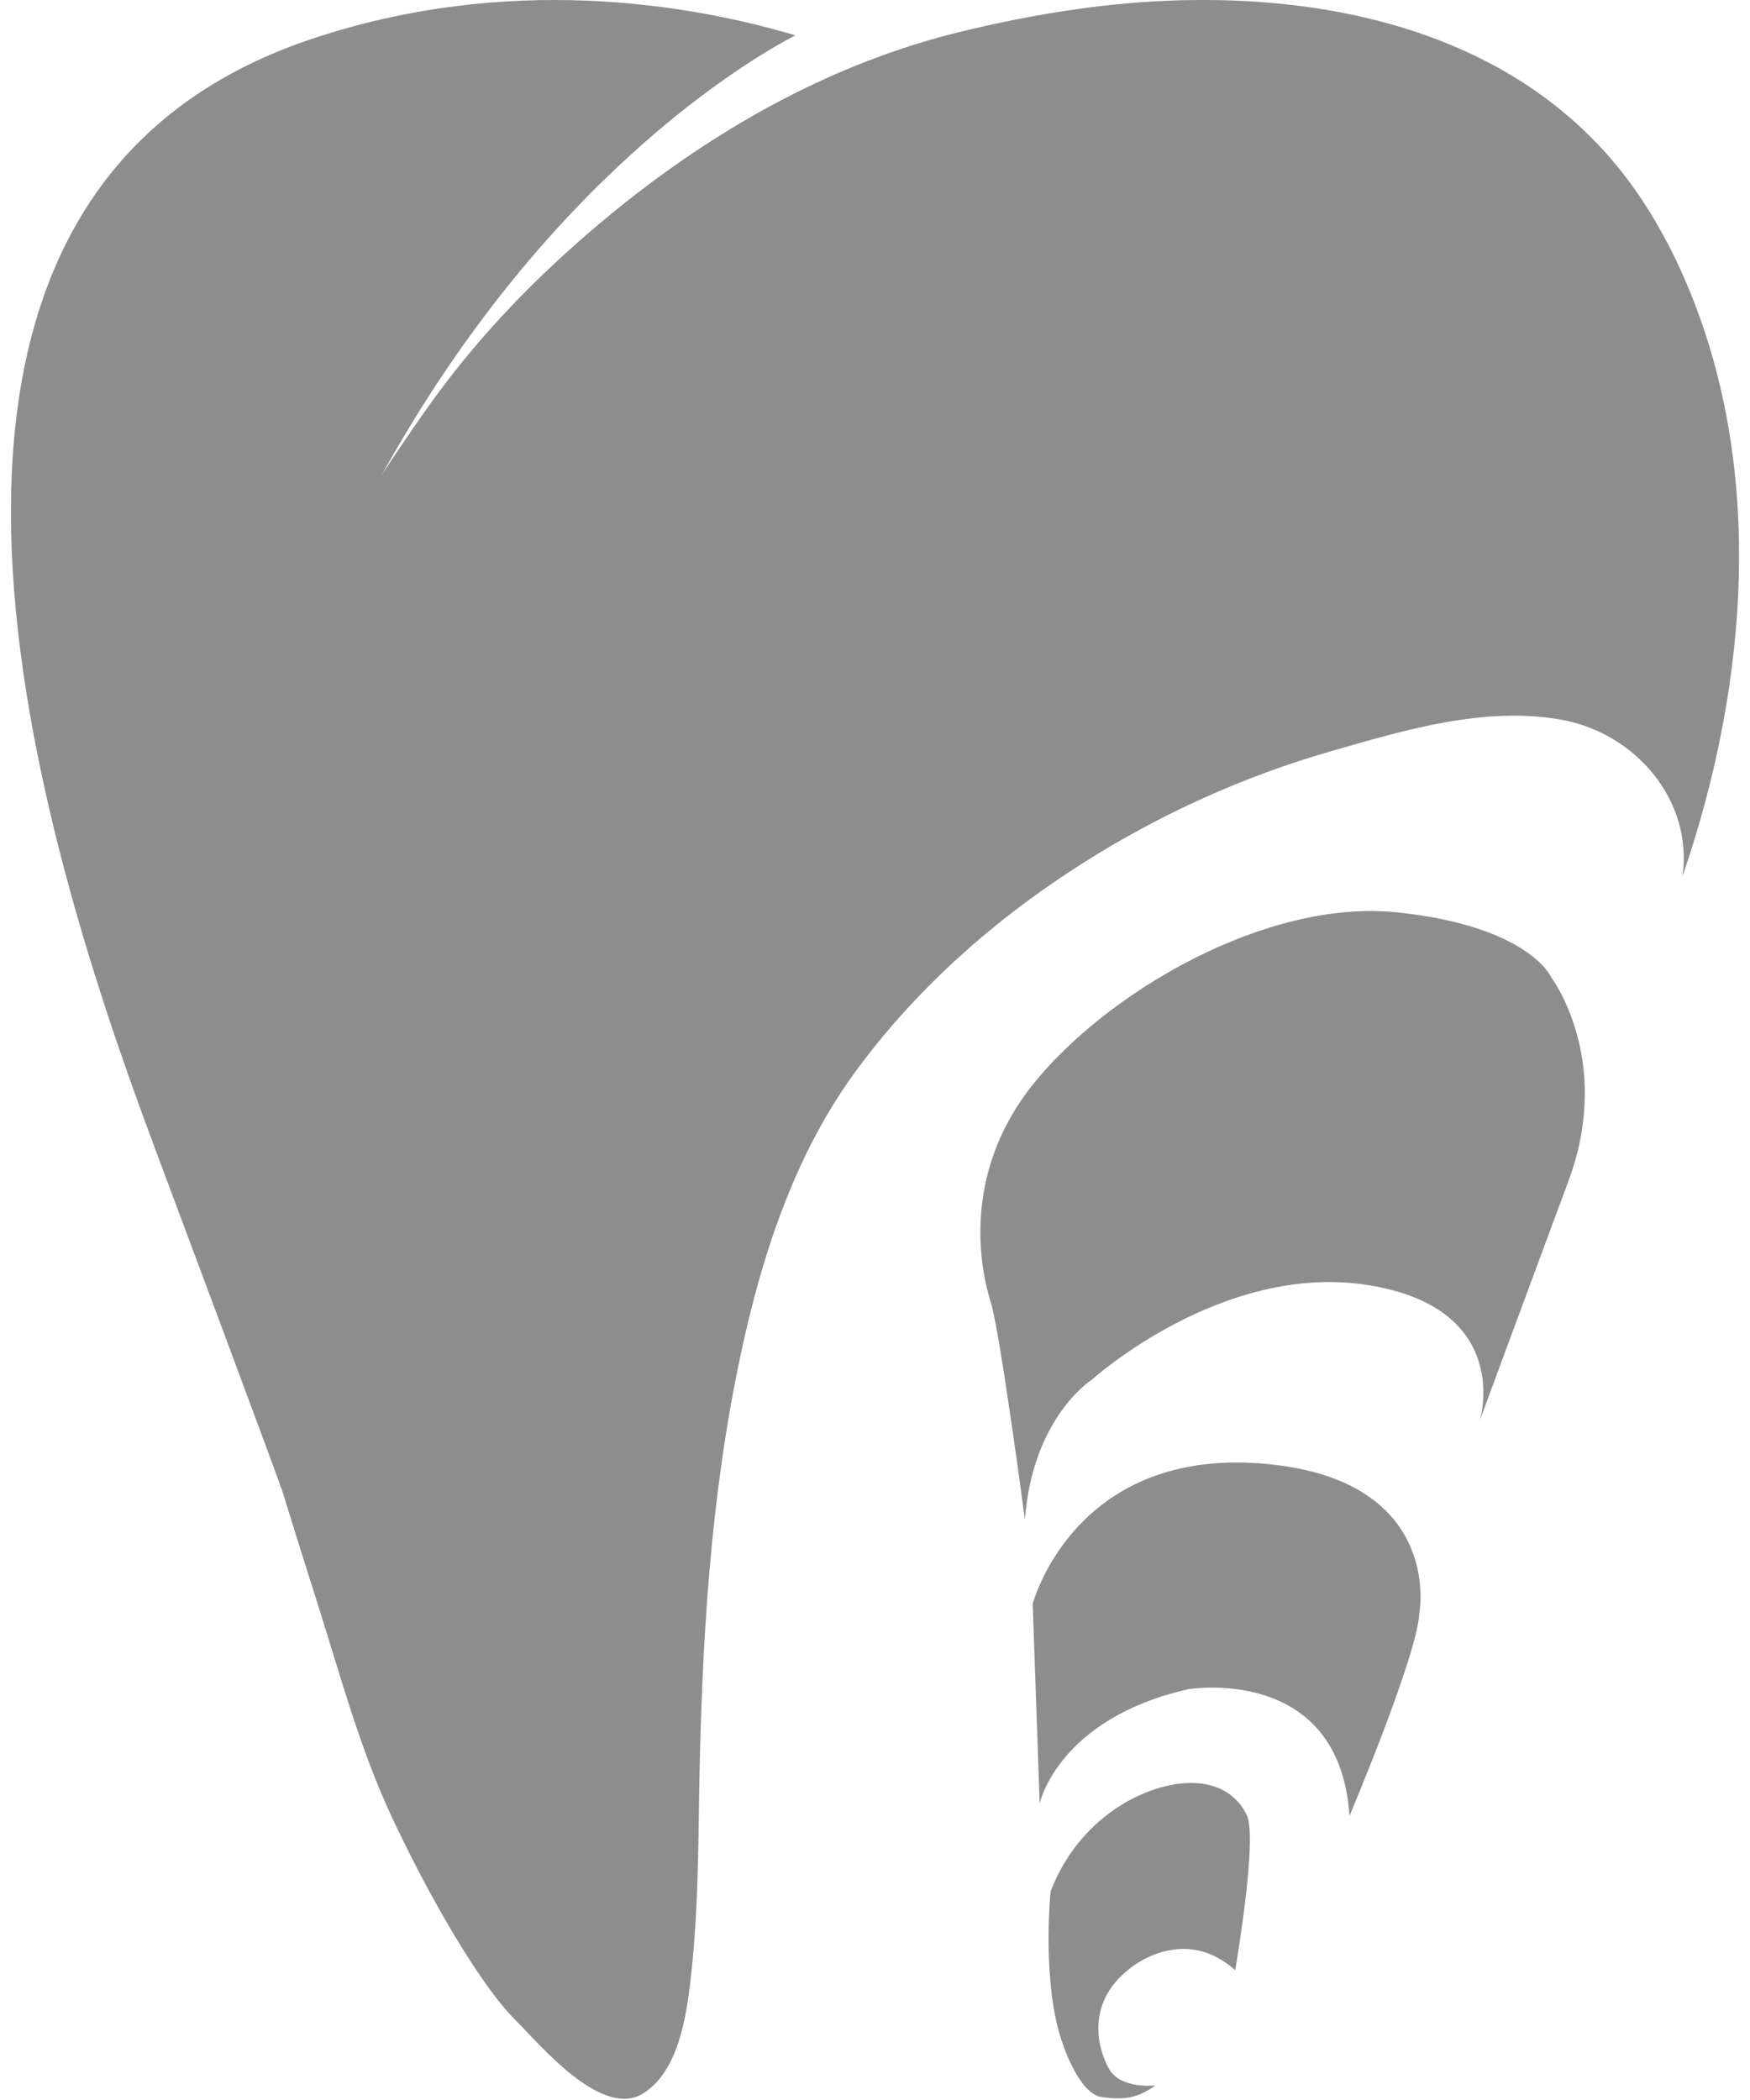<svg width="80" height="96" viewBox="0 0 80 96" fill="none" xmlns="http://www.w3.org/2000/svg">
<path d="M43.229 14.647L27.893 44.252L19.517 63.847L12.865 68.051C12.865 68.051 12.706 67.531 7.021 52.329C1.485 37.52 -7.201 9.001 14.193 1.799C23.229 -1.243 31.542 0.189 36.357 1.614C34.164 2.763 24.91 8.208 17.432 21.75C18.094 20.731 18.782 19.729 19.483 18.731C21.193 16.308 23.173 14.079 25.343 12.061C29.51 8.177 34.356 4.838 39.691 2.784C40.333 3.047 40.675 3.221 40.675 3.221L42.699 12.271L43.231 14.65L43.229 14.647Z" fill="#8D8D8D"/>
<path d="M56.467 90.066C56.467 90.066 57.505 84.048 56.999 82.984C56.492 81.919 55.349 81.254 53.537 81.6C51.726 81.945 49.198 83.411 48.026 86.471C48.026 86.471 47.601 90.705 48.586 93.445C48.586 93.445 49.331 95.735 50.37 95.868C51.408 96.001 51.994 95.922 52.818 95.336C52.818 95.336 51.222 95.523 50.69 94.564C50.157 93.604 49.651 91.555 51.621 90.012C51.621 90.012 54.044 87.909 56.467 90.066Z" fill="#8D8D8D"/>
<path d="M61.692 83.01C61.692 83.01 64.816 75.626 64.888 73.71C64.888 73.71 66.024 67.498 57.54 66.894C49.056 66.29 47.209 73.319 47.209 73.319L47.528 82.442C47.528 82.442 48.357 78.574 54.313 77.223C54.313 77.223 61.229 76.051 61.69 83.01H61.692Z" fill="#8D8D8D"/>
<path d="M46.852 69.469C46.852 69.469 45.716 60.878 45.291 59.529C44.867 58.181 43.872 53.778 47.208 49.59C50.544 45.401 57.856 41.07 63.892 41.71C69.927 42.349 70.92 44.69 70.92 44.69C70.92 44.69 73.76 48.454 71.7 53.99C69.641 59.527 67.653 64.923 67.653 64.923C67.653 64.923 69.213 59.811 62.541 58.747C55.868 57.682 49.904 63.078 49.904 63.078C49.904 63.078 47.208 64.782 46.852 69.467V69.469Z" fill="#8D8D8D"/>
<path d="M76.914 40.055C77.402 36.578 74.759 33.526 71.415 32.909C67.887 32.259 64.185 33.38 60.816 34.35C56.83 35.496 53.007 37.233 49.505 39.454C45.467 42.015 41.803 45.251 38.997 49.14C36.042 53.239 34.56 58.266 33.606 63.171C32.337 69.705 32.035 76.375 31.946 83.012C31.912 85.55 31.856 88.085 31.557 90.608C31.357 92.289 30.986 94.679 29.428 95.682C27.52 96.912 24.677 93.458 23.531 92.312C21.934 90.716 19.591 86.668 17.887 83.012C16.446 79.924 15.538 76.521 14.51 73.285C13.954 71.54 13.409 69.795 12.87 68.047C12.772 67.73 12.675 67.415 12.578 67.098C11.496 63.57 10.493 60.2 10.168 56.498C9.851 52.894 9.943 49.202 10.048 45.63C10.152 42.045 10.482 38.448 11.324 34.956C12.488 30.136 14.76 25.84 17.434 21.744C18.097 20.726 18.785 19.723 19.486 18.725C21.195 16.302 23.175 14.074 25.345 12.055C29.512 8.171 34.358 4.832 39.693 2.778C39.92 2.688 40.148 2.601 40.381 2.519C41.489 2.118 42.617 1.772 43.763 1.488C45.57 1.043 47.394 0.677 49.236 0.416C58.518 -0.901 69.353 0.634 74.979 9.013C75.66 10.031 76.256 11.103 76.77 12.216C80.79 20.938 79.966 31.192 76.916 40.055H76.914Z" fill="#8D8D8D"/>
</svg>
